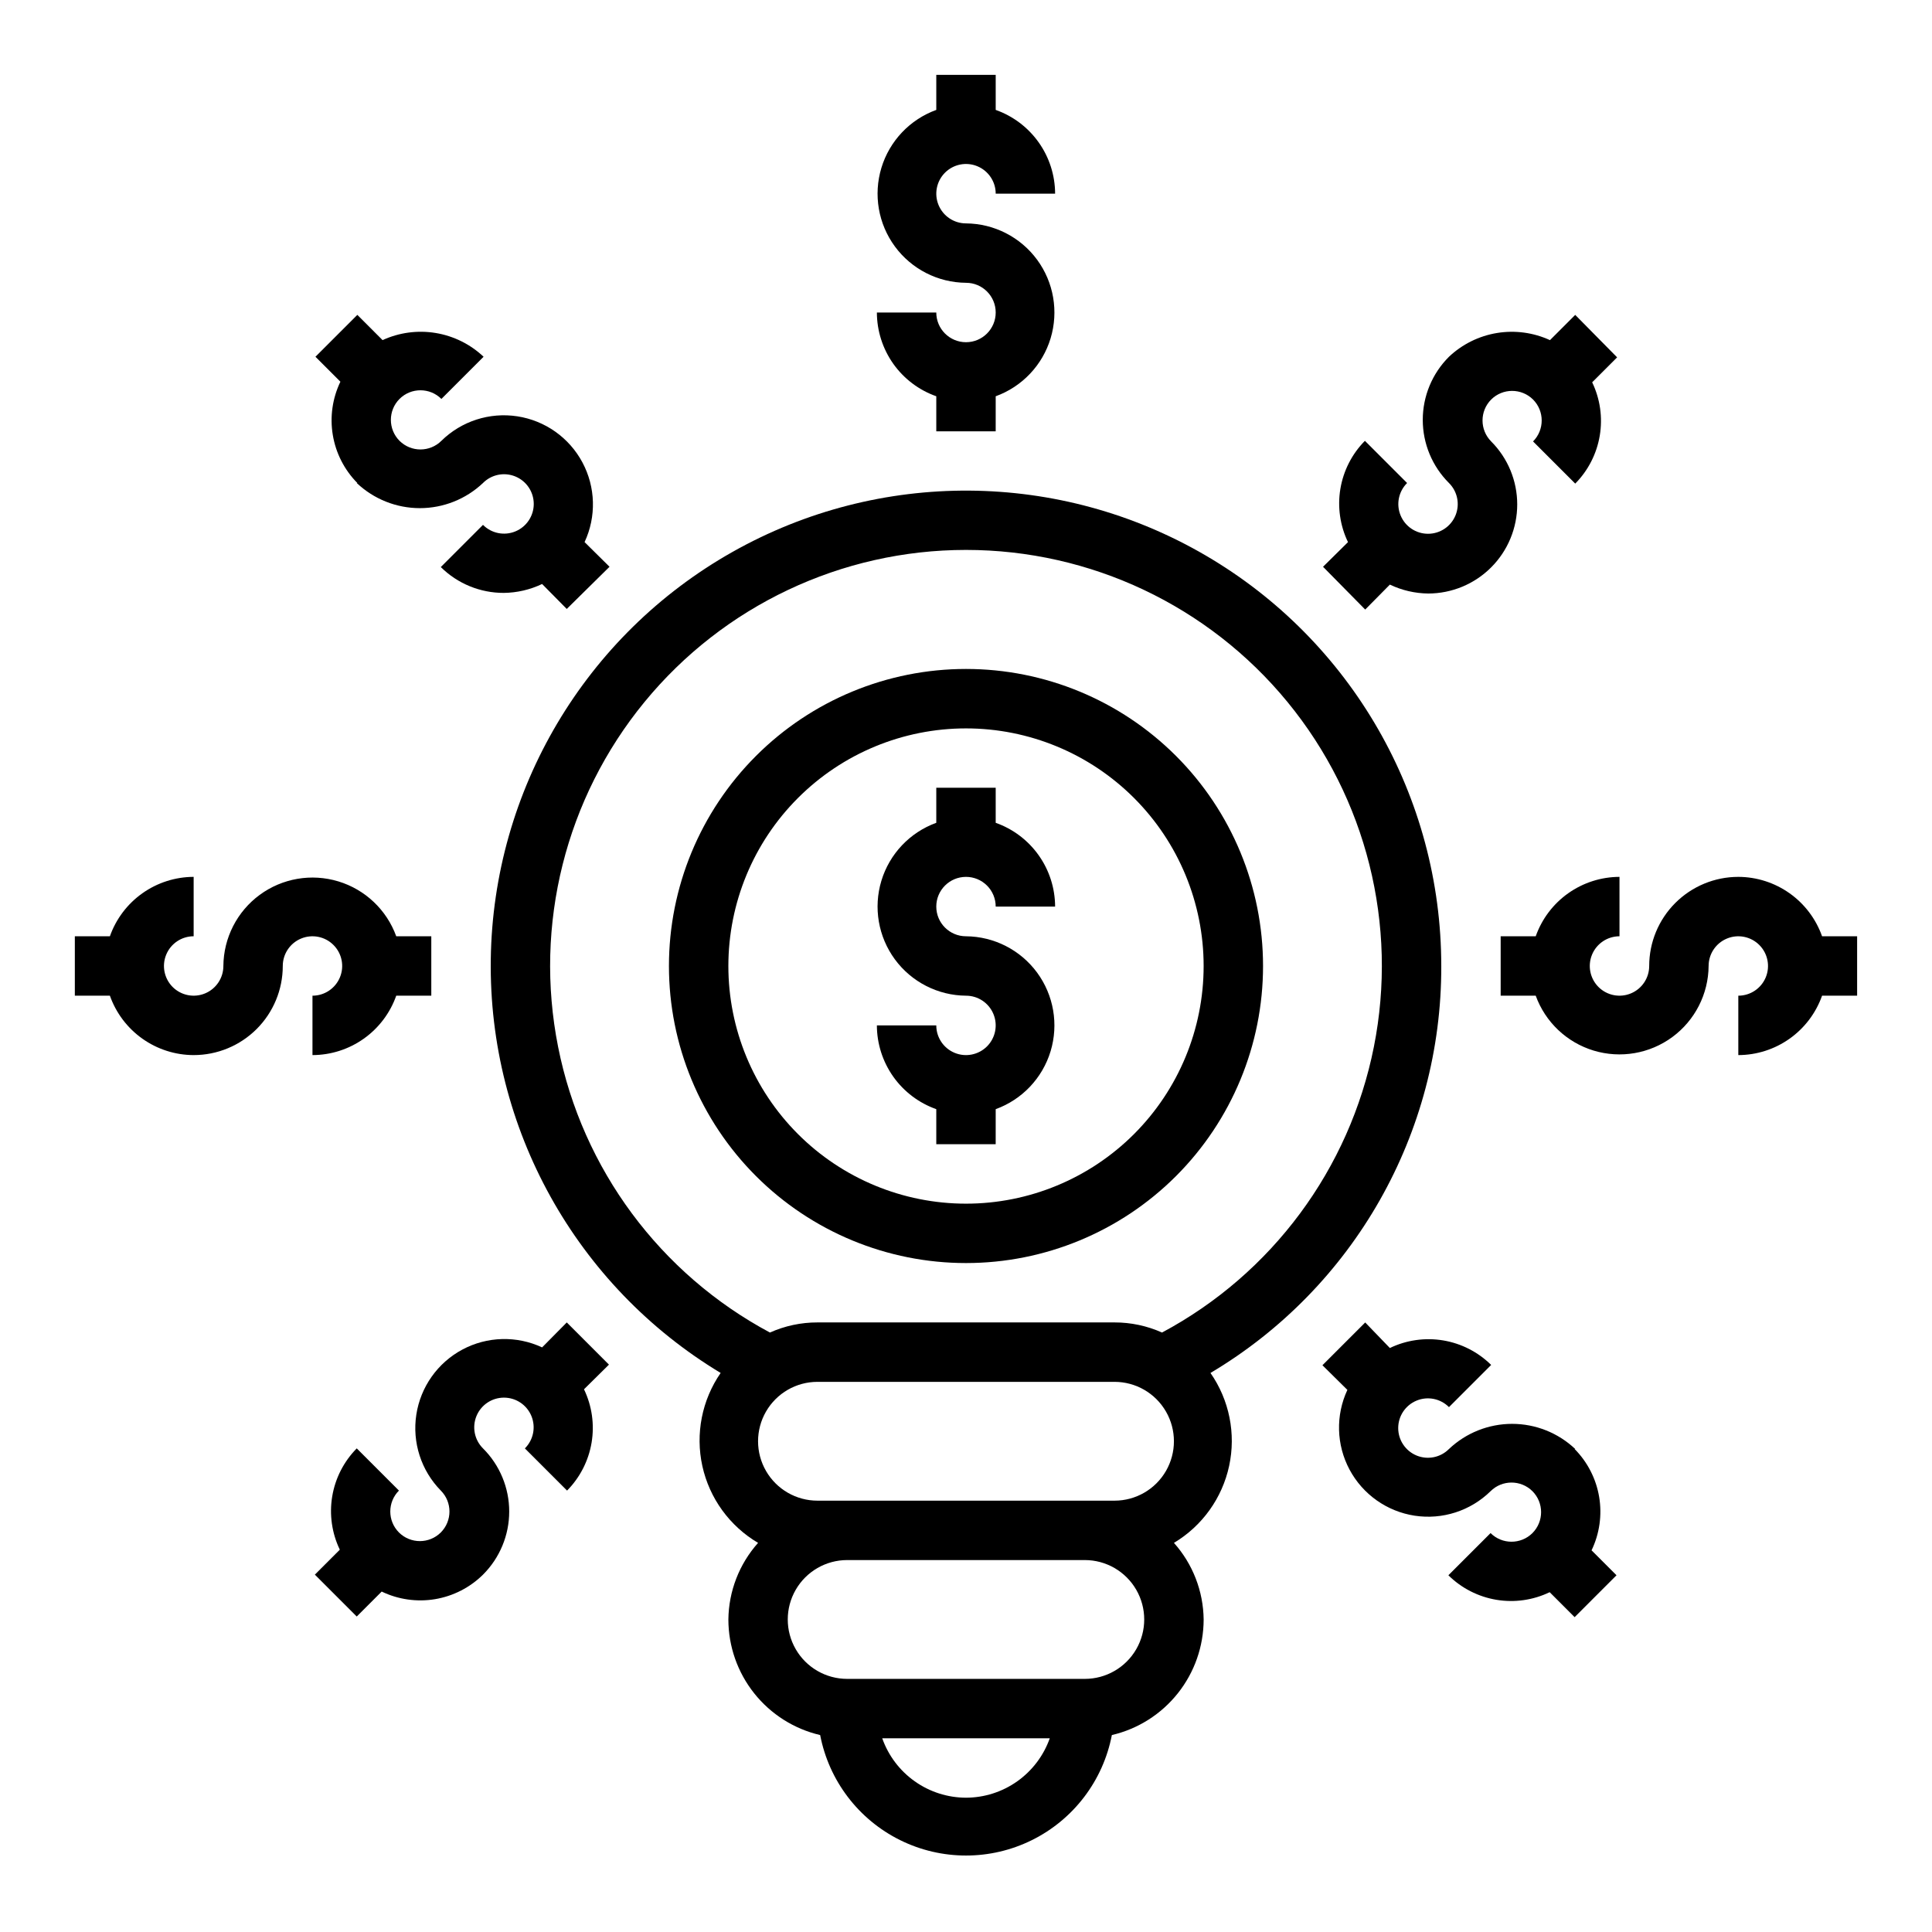 <?xml version="1.0" encoding="UTF-8"?>
<!-- Uploaded to: ICON Repo, www.iconrepo.com, Generator: ICON Repo Mixer Tools -->
<svg fill="#000000" width="800px" height="800px" version="1.1" viewBox="144 144 512 512" xmlns="http://www.w3.org/2000/svg">
 <g>
  <path d="m400 376.38c2.086 0 4.09 0.828 5.566 2.305 1.477 1.477 2.305 3.481 2.305 5.566h15.742c-0.012-4.871-1.531-9.621-4.352-13.594-2.82-3.977-6.797-6.981-11.391-8.605v-9.289h-15.746v9.289c-6.996 2.539-12.387 8.23-14.547 15.355-2.156 7.121-0.828 14.848 3.582 20.844 4.414 5.996 11.395 9.559 18.84 9.617 3.184 0 6.055 1.918 7.269 4.859 1.219 2.941 0.547 6.328-1.703 8.578-2.254 2.25-5.641 2.926-8.582 1.707s-4.859-4.09-4.859-7.273h-15.742c0.012 4.871 1.535 9.621 4.352 13.598 2.82 3.973 6.797 6.977 11.391 8.602v9.289h15.742l0.004-9.289c6.996-2.539 12.387-8.23 14.547-15.352 2.156-7.125 0.828-14.852-3.582-20.848-4.414-5.992-11.395-9.559-18.836-9.617-4.348 0-7.875-3.523-7.875-7.871s3.527-7.871 7.875-7.871z"/>
  <path d="m400 321.28c-20.879 0-40.902 8.293-55.664 23.059-14.766 14.762-23.059 34.785-23.059 55.664 0 20.875 8.293 40.898 23.059 55.664 14.762 14.762 34.785 23.055 55.664 23.055 20.875 0 40.898-8.293 55.664-23.055 14.762-14.766 23.055-34.789 23.055-55.664 0-20.879-8.293-40.902-23.055-55.664-14.766-14.766-34.789-23.059-55.664-23.059zm0 141.7v0.004c-16.703 0-32.723-6.637-44.531-18.445-11.812-11.812-18.445-27.832-18.445-44.531 0-16.703 6.633-32.723 18.445-44.531 11.809-11.812 27.828-18.445 44.531-18.445 16.699 0 32.719 6.633 44.531 18.445 11.809 11.809 18.445 27.828 18.445 44.531 0 16.699-6.637 32.719-18.445 44.531-11.812 11.809-27.832 18.445-44.531 18.445z"/>
  <path d="m525.95 400c0.012-44.789-23.766-86.215-62.445-108.8-38.68-22.582-86.441-22.926-125.44-0.902-38.996 22.023-63.367 63.102-64.004 107.89-0.637 44.781 22.559 86.535 60.918 109.66-4.973 7.195-6.727 16.133-4.848 24.676 1.883 8.539 7.231 15.914 14.766 20.355-4.992 5.594-7.789 12.809-7.871 20.309 0.008 7.098 2.414 13.984 6.832 19.543 4.414 5.559 10.578 9.465 17.492 11.078 2.32 12.074 10.152 22.371 21.168 27.832 11.016 5.461 23.949 5.461 34.965 0 11.016-5.461 18.848-15.758 21.168-27.832 6.914-1.613 13.078-5.519 17.492-11.078 4.418-5.559 6.824-12.445 6.836-19.543-0.086-7.5-2.879-14.715-7.875-20.309 7.496-4.481 12.797-11.875 14.633-20.41 1.836-8.539 0.043-17.453-4.949-24.621 38.023-22.602 61.281-63.609 61.164-107.84zm-125.95 220.41c-4.875-0.012-9.621-1.531-13.598-4.352-3.973-2.82-6.981-6.797-8.602-11.391h44.398c-1.625 4.594-4.633 8.57-8.605 11.391s-8.723 4.34-13.594 4.352zm31.488-31.488h-62.977c-5.625 0-10.824-3-13.637-7.871-2.812-4.871-2.812-10.871 0-15.742s8.012-7.875 13.637-7.875h62.977c5.625 0 10.82 3.004 13.633 7.875s2.812 10.871 0 15.742c-2.812 4.871-8.008 7.871-13.633 7.871zm7.871-47.23h-78.723c-5.625 0-10.82-3-13.633-7.871-2.812-4.871-2.812-10.875 0-15.746s8.008-7.871 13.633-7.871h78.723c5.625 0 10.82 3 13.633 7.871s2.812 10.875 0 15.746c-2.812 4.871-8.008 7.871-13.633 7.871zm12.594-44.555c-3.961-1.777-8.254-2.688-12.594-2.68h-78.723c-4.34-0.008-8.633 0.902-12.594 2.68-29.102-15.559-49.699-43.332-56.137-75.695-6.438-32.363 1.969-65.91 22.902-91.414 20.934-25.508 52.191-40.293 85.191-40.293 32.996 0 64.258 14.785 85.191 40.293 20.934 25.504 29.336 59.051 22.898 91.414-6.438 32.363-27.035 60.137-56.137 75.695z"/>
  <path d="m400 234.69c-4.348 0-7.875-3.527-7.875-7.875h-15.742c0.012 4.875 1.535 9.621 4.352 13.598 2.82 3.973 6.797 6.981 11.391 8.602v9.289h15.742l0.004-9.289c6.996-2.539 12.387-8.227 14.547-15.352 2.156-7.125 0.828-14.848-3.582-20.844-4.414-5.996-11.395-9.562-18.836-9.617-3.184 0-6.055-1.918-7.273-4.859s-0.547-6.328 1.707-8.582c2.25-2.25 5.637-2.922 8.578-1.703 2.941 1.219 4.859 4.086 4.859 7.269h15.742c-0.012-4.871-1.531-9.621-4.352-13.594-2.82-3.973-6.797-6.981-11.391-8.605v-9.289h-15.746v9.289c-6.996 2.539-12.387 8.23-14.547 15.355-2.156 7.125-0.828 14.848 3.582 20.844 4.414 5.996 11.395 9.559 18.84 9.617 4.348 0 7.871 3.523 7.871 7.871s-3.523 7.875-7.871 7.875z"/>
  <path d="m195.32 423.61c6.266 0 12.273-2.488 16.699-6.914 4.43-4.43 6.918-10.438 6.918-16.699 0-3.184 1.918-6.055 4.859-7.273 2.941-1.219 6.328-0.547 8.578 1.707 2.254 2.25 2.926 5.637 1.707 8.578-1.219 2.941-4.09 4.859-7.273 4.859v15.742c4.875-0.012 9.621-1.531 13.598-4.352 3.973-2.82 6.981-6.797 8.602-11.391h9.289v-15.746h-9.289c-2.539-6.996-8.227-12.387-15.352-14.547-7.125-2.156-14.848-0.828-20.844 3.582-5.996 4.414-9.562 11.395-9.617 18.84 0 3.184-1.918 6.055-4.859 7.269-2.941 1.219-6.328 0.547-8.582-1.703-2.25-2.254-2.922-5.641-1.703-8.582s4.086-4.859 7.269-4.859v-15.742c-4.871 0.012-9.621 1.535-13.594 4.352-3.973 2.82-6.981 6.797-8.605 11.391h-9.289v15.742l9.289 0.004c1.625 4.594 4.633 8.57 8.605 11.391 3.973 2.82 8.723 4.34 13.594 4.352z"/>
  <path d="m604.67 376.38c-6.266 0-12.27 2.488-16.699 6.918-4.43 4.426-6.918 10.434-6.918 16.699 0 3.184-1.918 6.055-4.859 7.269-2.941 1.219-6.328 0.547-8.578-1.703-2.25-2.254-2.926-5.641-1.707-8.582s4.09-4.859 7.273-4.859v-15.742c-4.871 0.012-9.621 1.535-13.598 4.352-3.973 2.82-6.977 6.797-8.602 11.391h-9.289v15.742h9.289v0.004c2.539 6.996 8.227 12.387 15.352 14.547 7.125 2.156 14.852 0.828 20.848-3.582 5.992-4.414 9.559-11.395 9.617-18.836 0-3.184 1.918-6.055 4.859-7.273s6.324-0.547 8.578 1.707c2.25 2.25 2.926 5.637 1.707 8.578-1.219 2.941-4.09 4.859-7.273 4.859v15.742c4.871-0.012 9.621-1.531 13.594-4.352 3.977-2.82 6.981-6.797 8.605-11.391h9.289v-15.746h-9.289c-1.625-4.594-4.629-8.57-8.605-11.391-3.973-2.816-8.723-4.34-13.594-4.352z"/>
  <path d="m238.54 272c4.519 4.277 10.504 6.664 16.727 6.664 6.227 0 12.211-2.387 16.73-6.664 2.246-2.262 5.637-2.945 8.582-1.727 2.949 1.215 4.871 4.086 4.871 7.277 0 3.188-1.922 6.059-4.871 7.277-2.945 1.215-6.336 0.531-8.582-1.73l-11.18 11.18c4.438 4.402 10.441 6.863 16.691 6.848 3.516-0.039 6.981-0.848 10.152-2.359l6.535 6.613 11.336-11.18-6.613-6.535c3.148-6.738 2.934-14.57-0.574-21.129-3.508-6.559-9.902-11.082-17.254-12.207-7.356-1.125-14.809 1.281-20.113 6.492-3.074 3.055-8.031 3.055-11.102 0-3.051-3.07-3.051-8.027 0-11.098 3.07-3.055 8.027-3.055 11.102 0l11.18-11.18h-0.004c-3.512-3.32-7.938-5.512-12.707-6.297s-9.664-0.129-14.059 1.891l-6.691-6.691-11.098 11.098 6.613 6.613c-2.113 4.391-2.816 9.328-2.012 14.133 0.801 4.805 3.07 9.246 6.496 12.711z"/>
  <path d="m561.45 528c-4.516-4.277-10.504-6.664-16.727-6.664-6.223 0-12.211 2.387-16.73 6.664-2.246 2.262-5.637 2.945-8.582 1.73-2.949-1.219-4.871-4.09-4.871-7.277 0-3.191 1.922-6.062 4.871-7.277 2.945-1.219 6.336-0.535 8.582 1.727l11.18-11.18c-3.465-3.426-7.906-5.695-12.711-6.5-4.805-0.801-9.742-0.098-14.133 2.016l-6.535-6.773-11.336 11.336 6.613 6.535c-3.144 6.742-2.934 14.57 0.574 21.129 3.508 6.559 9.902 11.082 17.254 12.207 7.356 1.125 14.809-1.281 20.117-6.492 3.07-3.051 8.027-3.051 11.098 0 3.055 3.07 3.055 8.027 0 11.102-3.07 3.051-8.027 3.051-11.098 0l-11.18 11.18v-0.004c3.465 3.426 7.906 5.695 12.711 6.5 4.805 0.805 9.742 0.102 14.133-2.012l6.613 6.613 11.098-11.098-6.613-6.613 0.004-0.004c2.109-4.391 2.812-9.324 2.012-14.133-0.805-4.805-3.074-9.246-6.5-12.711z"/>
  <path d="m294.2 494.46-6.535 6.613c-6.738-3.144-14.57-2.934-21.129 0.574-6.559 3.508-11.082 9.902-12.207 17.254-1.125 7.356 1.281 14.809 6.492 20.117 3.055 3.07 3.055 8.027 0 11.098-3.07 3.055-8.027 3.055-11.098 0-3.055-3.07-3.055-8.027 0-11.098l-11.18-11.18c-3.426 3.465-5.695 7.906-6.5 12.711-0.801 4.805-0.098 9.742 2.012 14.133l-6.613 6.613 11.098 11.098 6.613-6.613 0.004 0.004c4.391 2.109 9.328 2.812 14.133 2.012 4.805-0.805 9.246-3.074 12.711-6.5 4.445-4.434 6.945-10.449 6.945-16.73 0-6.277-2.5-12.297-6.945-16.727-2.262-2.246-2.945-5.637-1.727-8.586 1.215-2.945 4.086-4.867 7.277-4.867 3.188 0 6.059 1.922 7.277 4.867 1.215 2.949 0.531 6.34-1.73 8.586l11.18 11.18c3.426-3.465 5.695-7.906 6.5-12.711 0.801-4.805 0.098-9.742-2.012-14.133l6.613-6.535z"/>
  <path d="m561.45 227.45-6.691 6.691c-4.391-2.019-9.285-2.676-14.055-1.891s-9.195 2.977-12.711 6.297c-4.445 4.43-6.945 10.449-6.945 16.727 0 6.281 2.5 12.297 6.945 16.73 2.262 2.246 2.945 5.637 1.73 8.582-1.219 2.949-4.09 4.871-7.277 4.871-3.191 0-6.062-1.922-7.277-4.871-1.219-2.945-0.535-6.336 1.727-8.582l-11.18-11.18c-3.426 3.465-5.695 7.906-6.5 12.711-0.801 4.805-0.098 9.742 2.016 14.133l-6.613 6.535 11.176 11.336 6.535-6.613c3.176 1.516 6.641 2.32 10.156 2.363 6.258-0.008 12.258-2.496 16.684-6.926 4.426-4.426 6.91-10.43 6.91-16.688 0-6.262-2.484-12.266-6.906-16.691-3.051-3.074-3.051-8.031 0-11.102 3.07-3.051 8.027-3.051 11.102 0 3.051 3.07 3.051 8.027 0 11.102l11.18 11.18-0.004-0.004c3.426-3.465 5.695-7.902 6.5-12.711 0.805-4.805 0.102-9.742-2.012-14.133l6.613-6.613z"/>
 </g>
</svg>